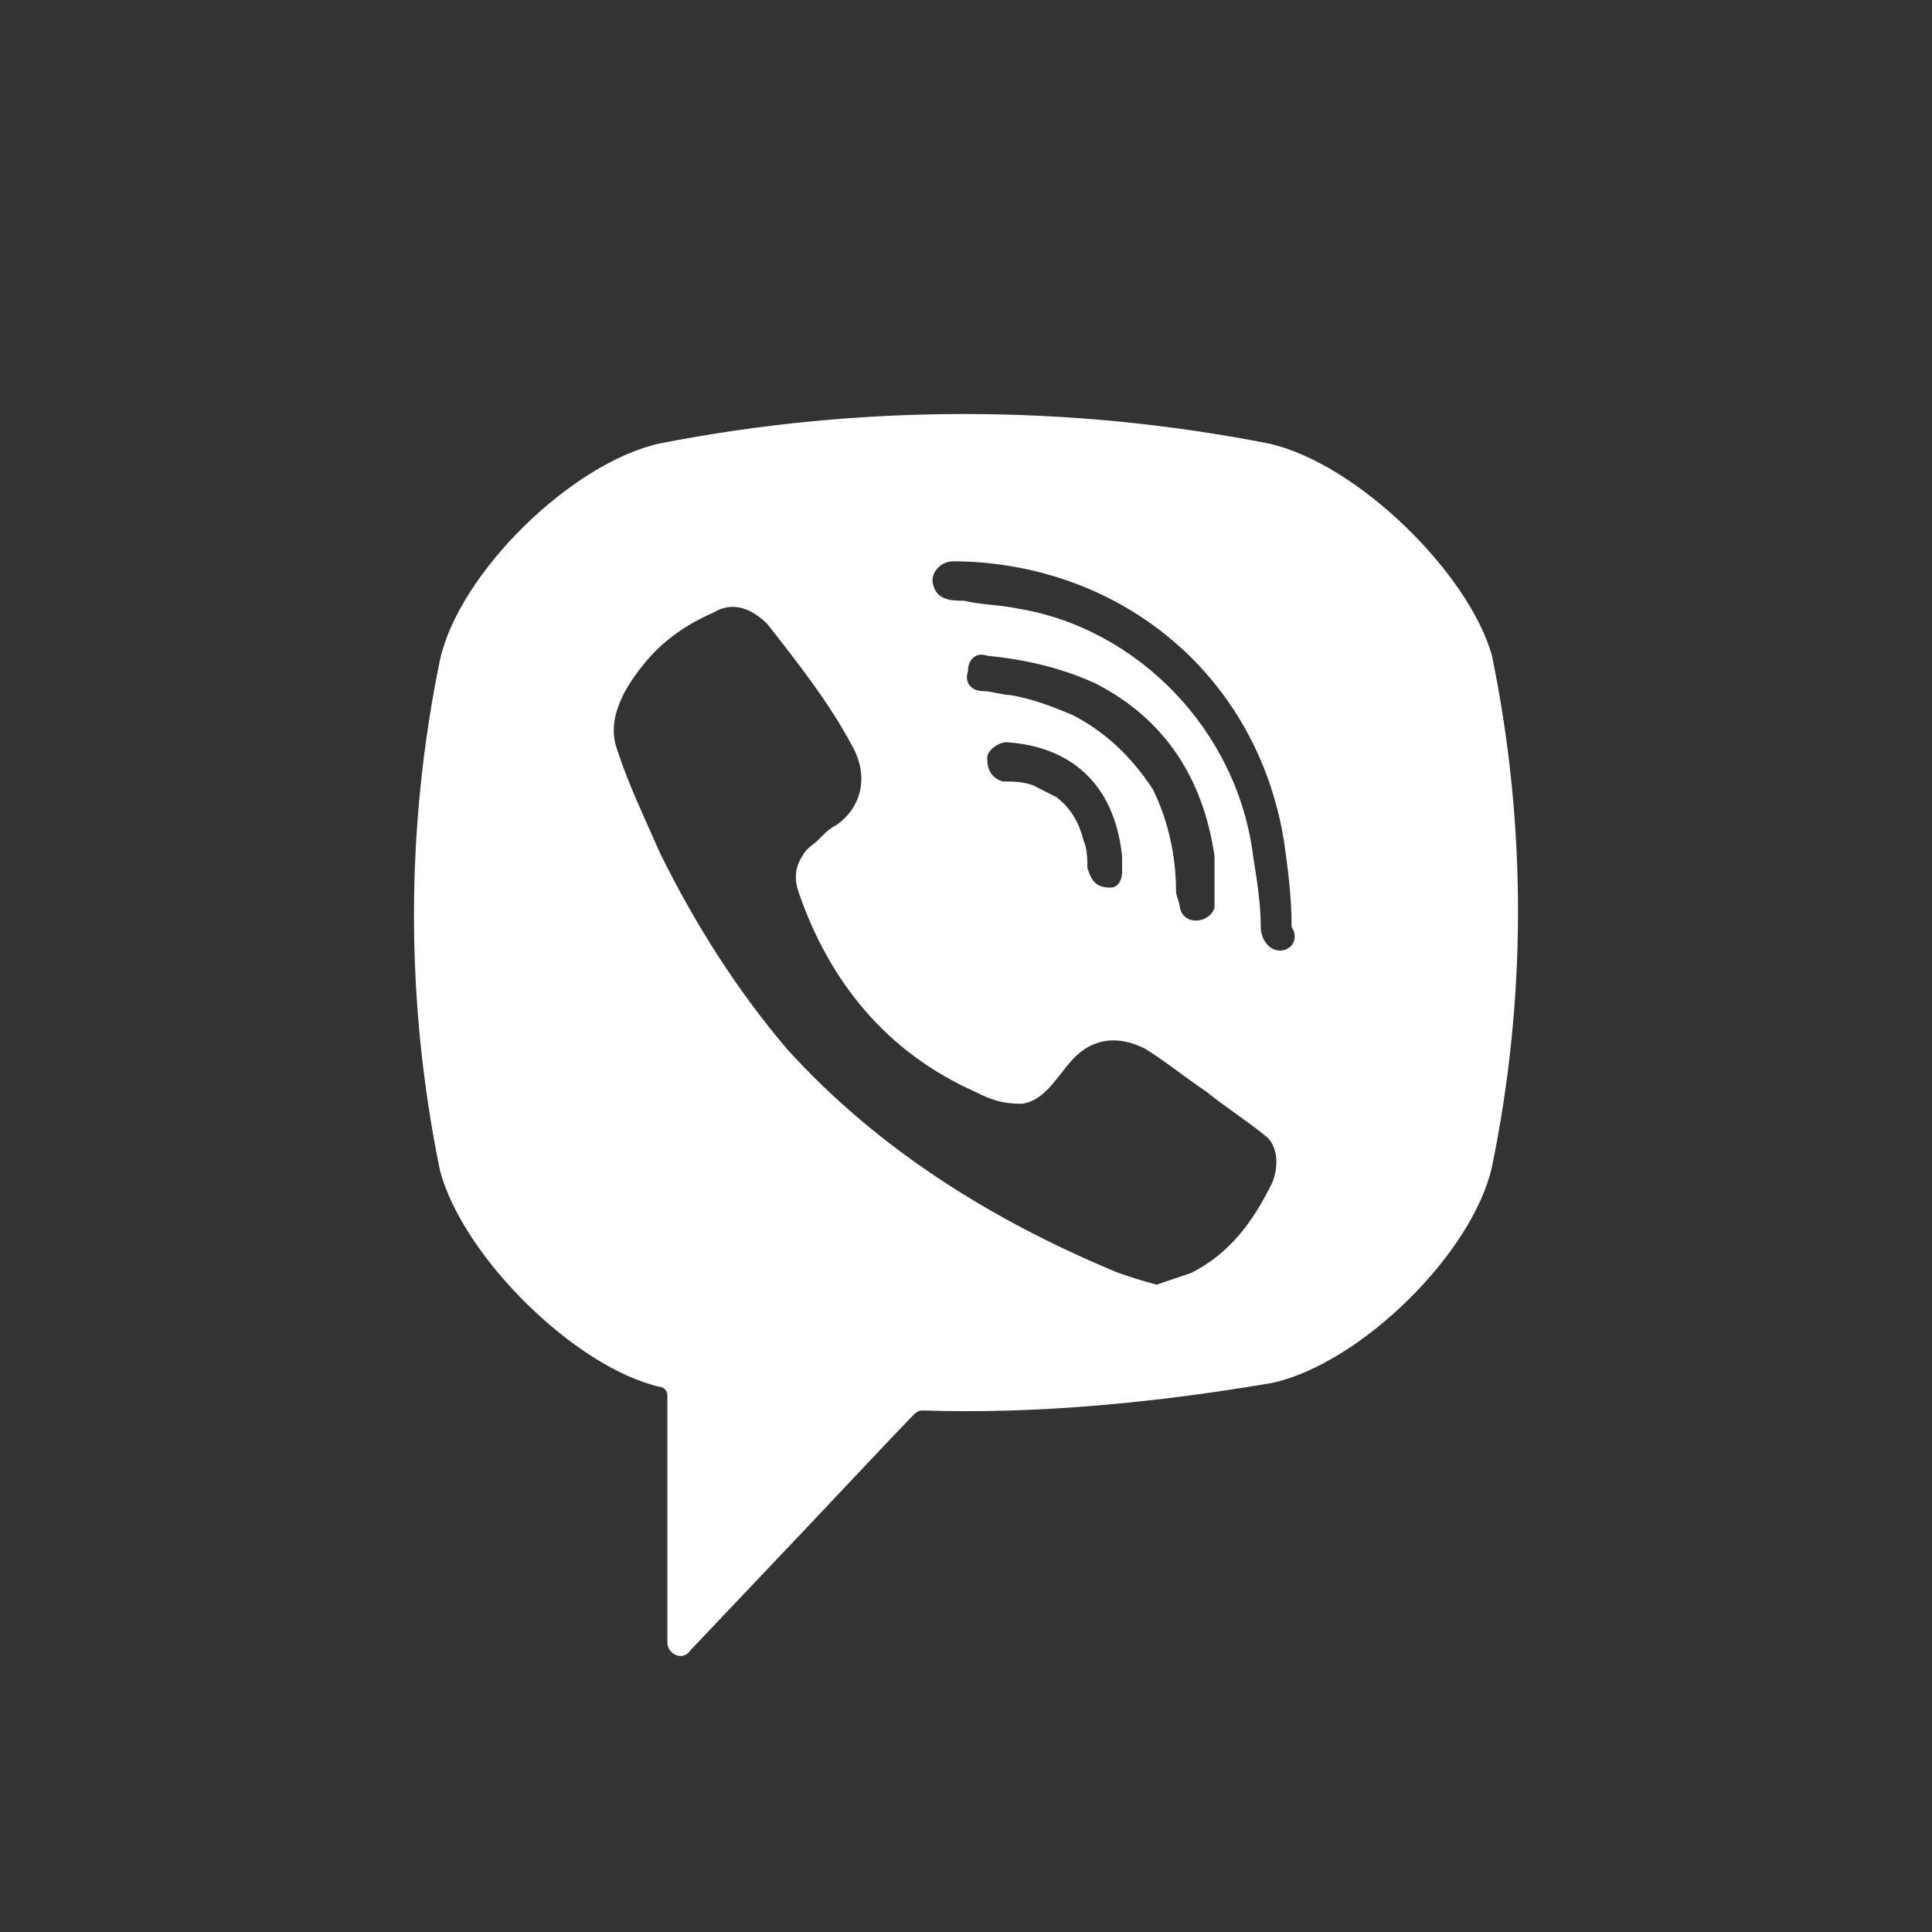 <svg width="28" height="28" viewBox="0 0 28 28" fill="none" xmlns="http://www.w3.org/2000/svg">
<rect x="0" y="0" width="28" height="28" fill="#333333" stroke="none"/>
<path d="M18.384 6.427C15.48 5.858 12.464 5.858 9.56 6.427C8.276 6.712 6.656 8.307 6.377 9.56C5.874 12.01 5.874 14.516 6.377 16.966C6.712 18.219 8.332 19.814 9.56 20.099C9.616 20.099 9.672 20.156 9.672 20.213V23.802C9.672 23.972 9.895 24.086 10.007 23.916L11.682 22.15C11.682 22.15 13.023 20.725 13.246 20.498C13.246 20.498 13.302 20.441 13.358 20.441C15.033 20.498 16.764 20.327 18.44 20.042C19.724 19.757 21.344 18.162 21.623 16.909C22.126 14.459 22.126 11.953 21.623 9.503C21.288 8.307 19.668 6.712 18.384 6.427ZM18.44 17.137C18.161 17.706 17.826 18.162 17.267 18.447C17.099 18.504 16.932 18.561 16.764 18.618C16.541 18.561 16.373 18.504 16.206 18.447C14.419 17.706 12.743 16.681 11.403 15.2C10.677 14.345 10.063 13.377 9.56 12.352C9.337 11.839 9.113 11.383 8.946 10.87C8.778 10.415 9.058 9.959 9.337 9.617C9.616 9.275 9.951 9.048 10.342 8.877C10.621 8.706 10.9 8.82 11.124 9.048C11.571 9.617 12.018 10.187 12.352 10.813C12.576 11.212 12.52 11.668 12.129 11.953C12.018 12.01 11.962 12.067 11.85 12.181C11.794 12.238 11.682 12.295 11.627 12.409C11.515 12.579 11.515 12.75 11.571 12.921C12.018 14.231 12.855 15.257 14.14 15.826C14.363 15.94 14.53 15.997 14.81 15.997C15.201 15.94 15.368 15.485 15.648 15.257C15.927 15.029 16.262 15.029 16.597 15.2C16.876 15.371 17.155 15.599 17.49 15.826C17.77 16.054 18.049 16.225 18.328 16.453C18.496 16.567 18.552 16.852 18.44 17.137ZM16.094 12.864C15.982 12.864 16.038 12.864 16.094 12.864C15.871 12.864 15.815 12.75 15.759 12.579C15.759 12.466 15.759 12.295 15.703 12.181C15.648 11.953 15.536 11.725 15.312 11.554C15.201 11.497 15.089 11.44 14.977 11.383C14.81 11.326 14.698 11.326 14.53 11.326C14.363 11.269 14.307 11.155 14.307 10.984C14.307 10.87 14.475 10.757 14.586 10.757C15.48 10.813 16.15 11.326 16.262 12.409C16.262 12.466 16.262 12.579 16.262 12.636C16.262 12.75 16.206 12.864 16.094 12.864ZM15.536 10.358C15.257 10.244 14.977 10.13 14.642 10.073C14.53 10.073 14.363 10.016 14.251 10.016C14.084 10.016 13.972 9.902 14.028 9.731C14.028 9.56 14.14 9.446 14.307 9.503C14.866 9.56 15.368 9.674 15.871 9.902C16.876 10.415 17.435 11.269 17.602 12.409C17.602 12.466 17.602 12.523 17.602 12.579C17.602 12.693 17.602 12.807 17.602 12.978C17.602 13.035 17.602 13.092 17.602 13.149C17.546 13.377 17.155 13.434 17.099 13.149C17.099 13.092 17.044 12.978 17.044 12.921C17.044 12.409 16.932 11.896 16.709 11.44C16.373 10.928 15.982 10.586 15.536 10.358ZM18.552 13.776C18.384 13.776 18.272 13.605 18.272 13.434C18.272 13.092 18.216 12.75 18.161 12.409C17.937 10.586 16.485 9.105 14.754 8.82C14.475 8.763 14.195 8.763 13.972 8.706C13.805 8.706 13.581 8.706 13.525 8.478C13.47 8.307 13.637 8.136 13.805 8.136C13.86 8.136 13.916 8.136 13.916 8.136C14.028 8.136 16.206 8.193 13.916 8.136C16.262 8.193 18.216 9.788 18.607 12.181C18.663 12.579 18.719 12.978 18.719 13.434C18.831 13.605 18.719 13.776 18.552 13.776Z" fill="white"/>
</svg>
